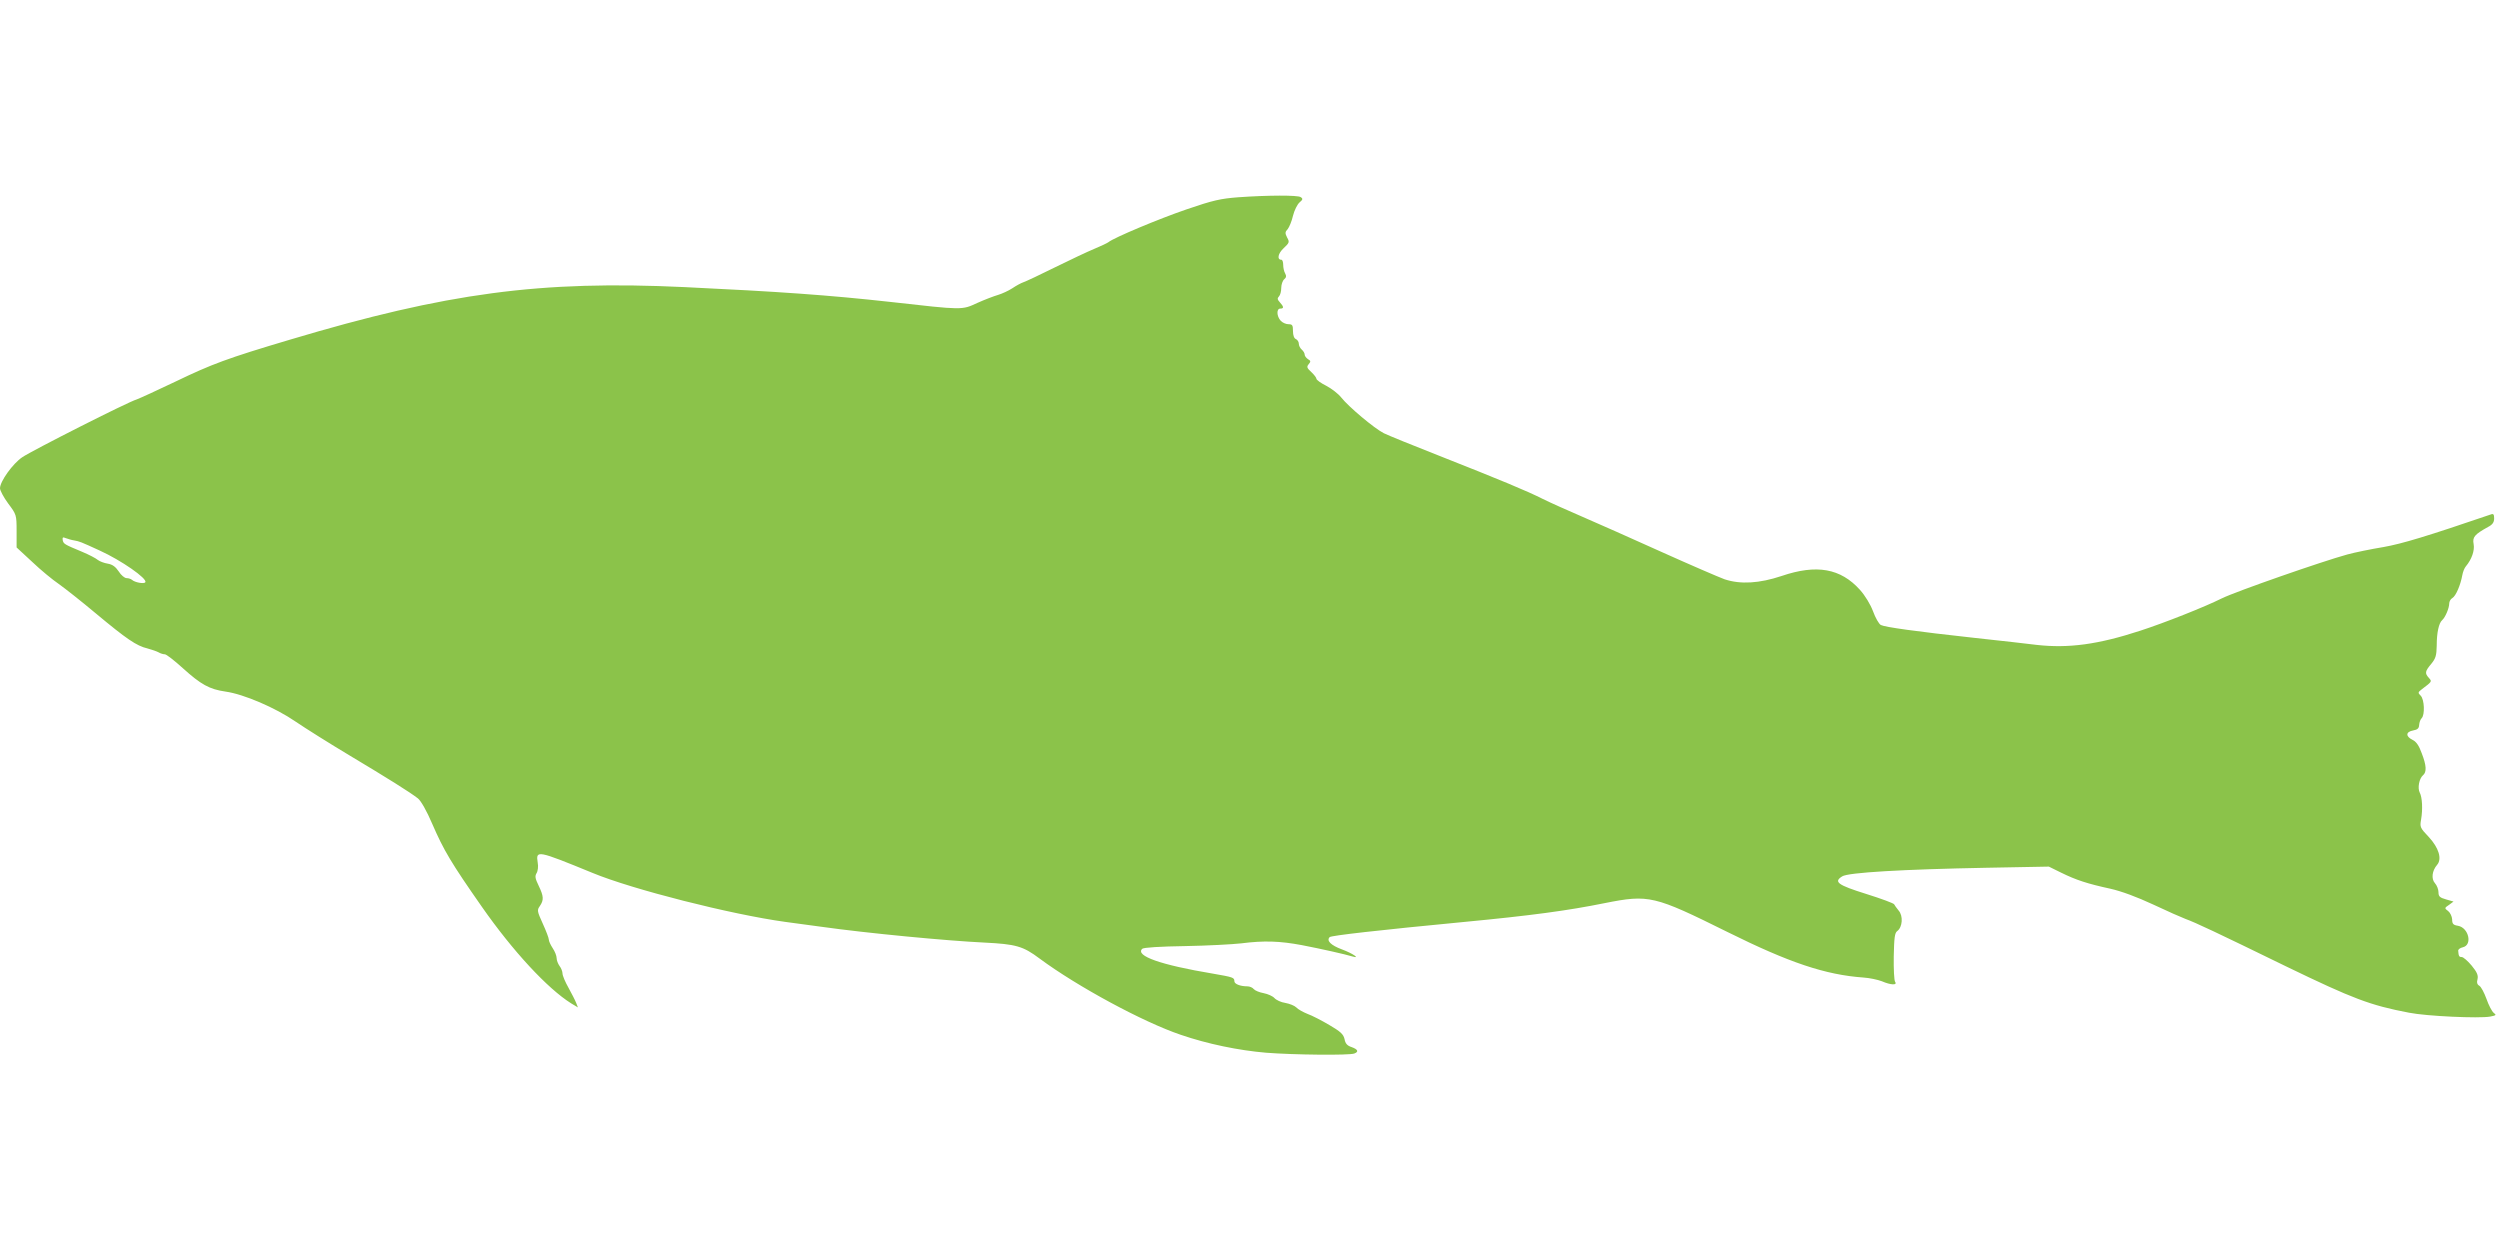 <?xml version="1.0" standalone="no"?>
<!DOCTYPE svg PUBLIC "-//W3C//DTD SVG 20010904//EN"
 "http://www.w3.org/TR/2001/REC-SVG-20010904/DTD/svg10.dtd">
<svg version="1.0" xmlns="http://www.w3.org/2000/svg"
 width="1280pt" height="640pt" viewBox="0 0 1280 640"
 preserveAspectRatio="xMidYMid meet">
<g transform="translate(0,640) scale(0.1,-0.1)"
fill="#8bc34a" stroke="none">
<path d="M6340 5390 c-90 -7 -128 -15 -265 -62 -143 -49 -372 -145 -400 -168
-5 -4 -38 -20 -72 -34 -34 -14 -125 -57 -202 -95 -76 -38 -149 -72 -161 -76
-12 -4 -38 -18 -57 -31 -20 -13 -53 -28 -73 -34 -21 -6 -68 -24 -106 -41 -80
-37 -71 -37 -444 5 -316 35 -572 53 -1055 76 -737 35 -1217 -29 -2020 -269
-323 -96 -400 -125 -585 -214 -96 -46 -186 -87 -200 -92 -43 -12 -538 -263
-586 -296 -49 -33 -114 -124 -114 -159 0 -11 19 -47 42 -78 42 -56 43 -58 43
-141 l0 -84 80 -74 c44 -42 105 -92 136 -113 31 -22 116 -89 190 -151 156
-130 208 -166 264 -179 22 -6 48 -15 57 -20 10 -6 24 -10 32 -10 8 0 49 -32
92 -71 93 -84 136 -108 219 -120 93 -13 256 -83 359 -154 50 -34 174 -112 276
-173 197 -118 309 -188 350 -220 15 -12 45 -64 73 -130 59 -136 97 -200 255
-426 158 -226 335 -417 456 -493 l35 -21 -9 23 c-5 13 -23 48 -39 77 -17 30
-31 63 -31 74 0 10 -7 28 -15 38 -8 11 -15 29 -15 40 0 12 -9 35 -20 51 -11
17 -20 36 -20 44 0 8 -14 45 -31 82 -29 64 -30 69 -15 90 21 31 20 50 -6 104
-18 37 -20 49 -11 64 7 11 10 35 6 55 -10 64 -3 63 280 -53 205 -85 711 -213
987 -251 47 -6 130 -18 185 -25 234 -33 645 -72 835 -81 161 -8 198 -18 283
-82 193 -143 530 -325 722 -390 137 -47 296 -80 438 -92 140 -11 426 -14 451
-4 24 9 19 21 -14 33 -22 7 -32 18 -36 41 -6 25 -20 38 -78 72 -39 23 -89 49
-112 57 -22 9 -48 23 -57 33 -9 9 -34 19 -56 23 -22 3 -47 15 -56 25 -9 10
-34 21 -55 25 -22 4 -44 13 -51 21 -6 8 -21 14 -33 14 -36 0 -66 12 -66 26 0
19 -6 21 -110 39 -269 45 -398 91 -362 127 7 7 92 12 219 14 114 2 244 9 288
14 117 15 198 12 310 -9 99 -19 223 -47 259 -58 44 -13 1 16 -53 36 -57 21
-81 45 -63 63 8 8 243 35 692 78 336 32 529 58 716 96 227 45 252 39 629 -148
316 -157 501 -219 696 -233 31 -2 73 -11 94 -19 46 -20 81 -21 68 -3 -5 6 -8
65 -7 130 2 96 5 121 18 130 27 20 31 78 7 105 -11 13 -21 28 -23 32 -2 5 -66
29 -143 53 -147 46 -168 62 -123 90 30 20 313 36 736 44 l322 6 63 -31 c77
-38 136 -57 251 -82 58 -13 136 -42 220 -81 72 -34 147 -67 166 -74 52 -19
150 -65 517 -244 341 -165 428 -198 627 -236 90 -18 359 -30 415 -20 31 6 34
8 19 19 -9 7 -26 39 -37 71 -12 33 -28 63 -37 68 -11 6 -14 17 -9 34 4 19 -2
35 -30 69 -20 24 -43 44 -51 44 -13 0 -16 4 -18 32 -1 7 10 15 24 18 50 12 30
100 -25 110 -25 4 -30 10 -30 33 -1 15 -10 34 -20 42 -20 15 -20 16 4 32 l23
17 -38 11 c-32 9 -39 15 -39 37 0 14 -8 35 -18 46 -20 22 -15 64 11 94 26 30
9 87 -43 143 -44 46 -46 51 -39 89 9 52 6 114 -7 138 -12 23 -3 72 17 89 19
16 18 49 -7 113 -14 39 -28 59 -47 68 -36 18 -35 41 3 48 23 4 30 11 31 28 1
13 6 28 13 35 17 17 14 96 -5 115 -15 15 -15 17 7 34 52 39 51 39 35 57 -22
24 -20 34 12 72 23 28 27 43 28 93 0 68 11 116 28 131 16 14 36 62 36 85 0 10
7 23 16 28 18 10 42 67 51 117 3 17 11 37 18 45 30 36 46 81 40 114 -7 36 5
50 74 88 23 12 31 24 31 44 0 21 -4 25 -17 20 -325 -111 -454 -150 -550 -167
-61 -10 -145 -27 -185 -38 -128 -35 -570 -189 -643 -225 -88 -44 -293 -125
-416 -165 -217 -71 -368 -91 -530 -73 -46 6 -190 22 -319 36 -301 33 -459 55
-480 66 -10 5 -28 37 -40 70 -13 35 -41 81 -67 110 -99 110 -222 132 -401 71
-114 -38 -210 -44 -292 -17 -30 11 -176 74 -325 141 -148 67 -331 148 -405
180 -74 32 -164 72 -200 90 -81 41 -216 97 -530 221 -135 53 -263 105 -285
116 -49 25 -180 135 -218 183 -15 19 -50 46 -77 60 -28 14 -50 30 -50 36 0 5
-12 21 -26 34 -23 21 -25 27 -13 41 11 13 10 17 -4 25 -9 6 -17 16 -17 23 0 8
-7 19 -15 26 -8 7 -15 20 -15 30 0 10 -7 20 -15 24 -9 3 -15 19 -15 41 0 30
-3 35 -23 35 -13 0 -31 8 -40 18 -21 23 -22 62 -2 62 19 0 19 9 -2 32 -13 14
-14 21 -5 30 7 7 12 26 12 44 0 17 7 37 15 44 11 9 12 17 5 30 -6 10 -10 30
-10 44 0 14 -4 26 -9 26 -24 0 -18 32 11 59 30 28 31 32 18 55 -11 22 -11 28
3 43 8 10 21 41 27 68 7 28 22 58 33 68 18 15 19 20 6 28 -16 10 -163 10 -319
-1z m-5960 -1757 c27 -5 31 -6 131 -52 110 -50 245 -144 233 -162 -6 -10 -54
-1 -68 12 -6 5 -18 9 -28 9 -10 0 -28 15 -40 34 -16 24 -32 36 -56 40 -19 3
-42 12 -51 19 -9 8 -45 27 -81 42 -91 38 -95 40 -99 60 -2 14 1 16 15 10 11
-4 30 -10 44 -12z"/>
</g>
</svg>
